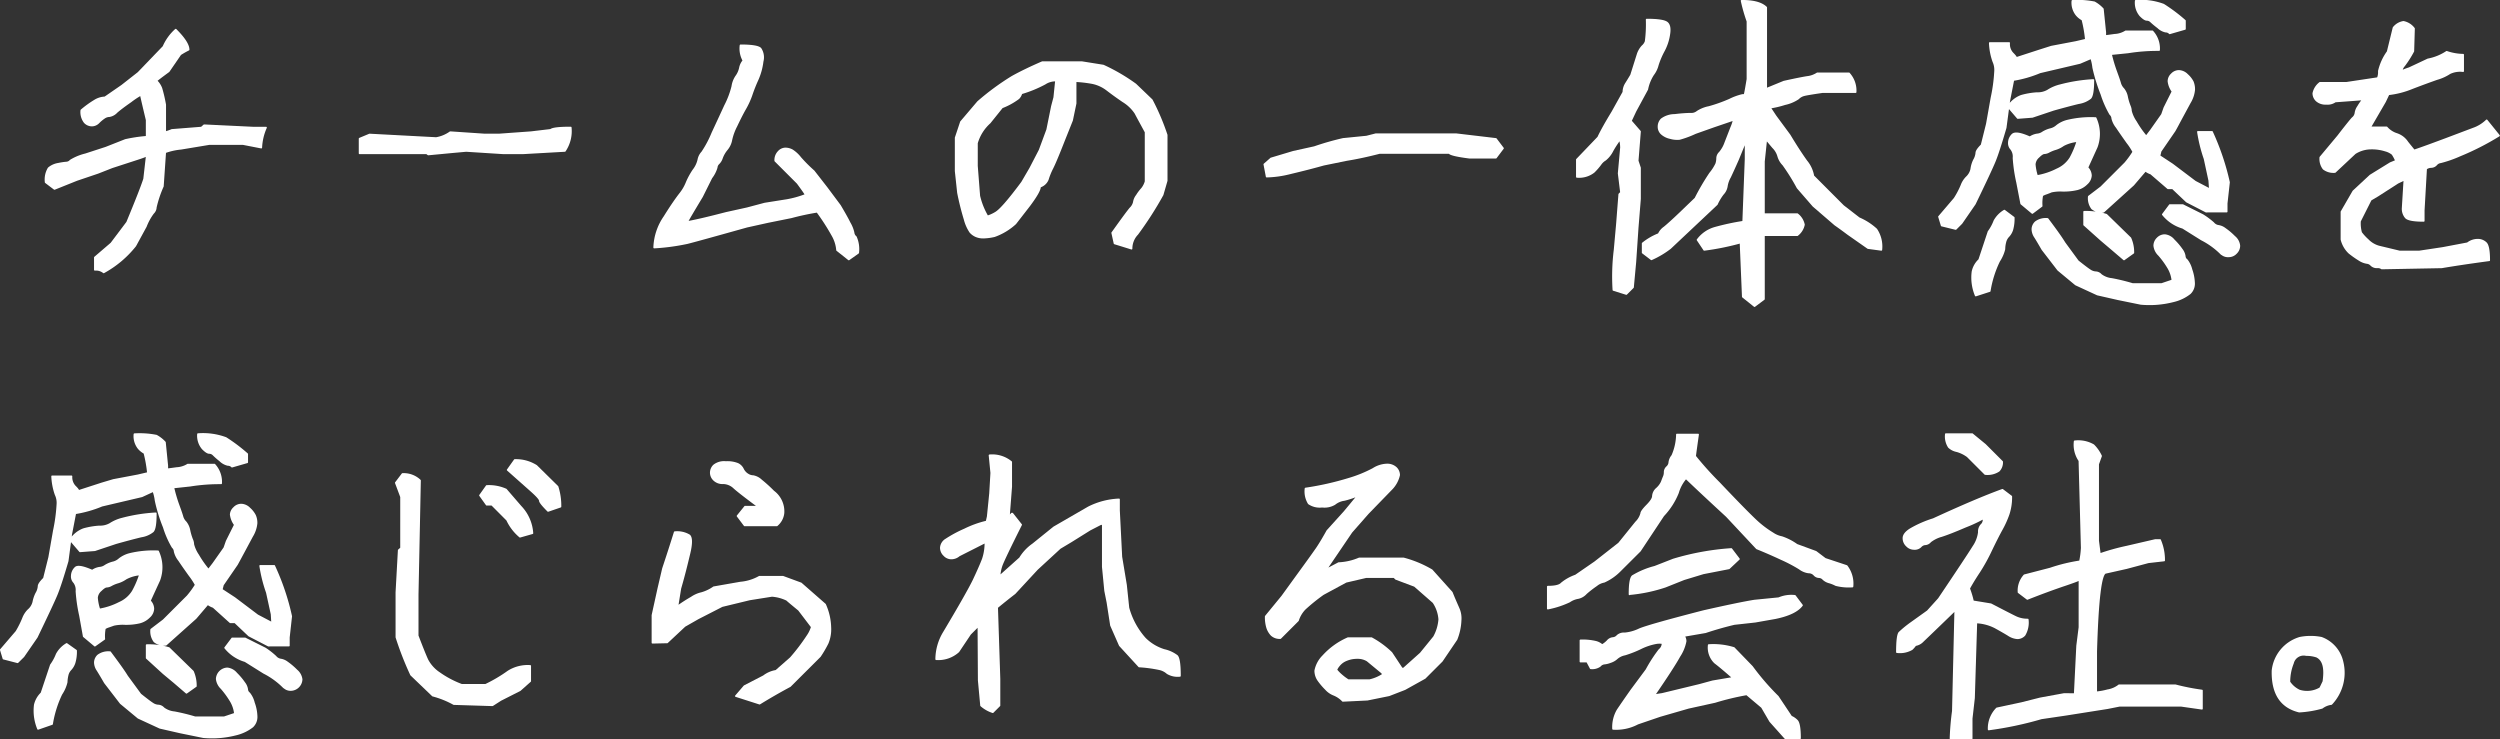 <svg xmlns="http://www.w3.org/2000/svg" viewBox="0 0 375 110.87"><rect x="0" y="0" width="375" height="110.87" fill="#333333" stroke="none"/><defs><style>.cls-1{fill:#fff;stroke:#fff;stroke-linecap:round;stroke-linejoin:round;stroke-width:0.25px;}.cls-2{fill:none;}</style></defs><g id="レイヤー_2" data-name="レイヤー 2"><g id="レイヤー_1-2" data-name="レイヤー 1"><path class="cls-1" d="M14.23,40.47V38.62l2.46-2.11,2.38-3.16c1.34-3.23,2.19-5.39,2.55-6.51L22,23.5v-.22c.08.06-.38.25-1.41.58l-3.78,1.23-2.11.83L11.51,27,8.17,28.34l-1.32-1a3.3,3.3,0,0,1,.44-2.11,2.93,2.93,0,0,1,1.45-.66A9.59,9.59,0,0,1,10,24.38a.84.84,0,0,0,.57-.3,7.78,7.78,0,0,1,2.25-.93l3.07-1L18.8,21A22.79,22.79,0,0,1,22,20.52V18c-.35-1.47-.65-2.73-.88-3.78a12.94,12.94,0,0,0-1.5,1c-.93.65-1.64,1.18-2.11,1.59a1.94,1.94,0,0,1-1.1.61,1.42,1.42,0,0,0-.79.27,5.42,5.42,0,0,0-.83.7,1.44,1.44,0,0,1-1,.44,1.48,1.48,0,0,1-1.1-.49,2.5,2.5,0,0,1-.49-1.8,15.07,15.07,0,0,1,2-1.45,3.14,3.14,0,0,1,1.54-.48l2.55-1.76,2.46-1.93L24.52,7a7.36,7.36,0,0,1,1.84-2.55c1.29,1.29,1.93,2.29,1.93,3a13.17,13.17,0,0,0-1.23.7l-1.75,2.55c-1.12.82-1.73,1.29-1.85,1.41a3.14,3.14,0,0,1,.75,1.14,22.82,22.82,0,0,1,.57,2.46v4.13a7.57,7.57,0,0,0,1-.35l4.44-.35.4-.35,7.29.35H39.9a8.33,8.33,0,0,0-.71,3l-2.72-.53h-5.1l-4.22.7a9.36,9.36,0,0,0-2.37.53l-.35,5.1a17.07,17.07,0,0,0-1.06,3.16,1.25,1.25,0,0,1-.39.86,8.25,8.25,0,0,0-1.1,2l-1.58,2.9a15.64,15.64,0,0,1-4.75,4A1.83,1.83,0,0,0,14.23,40.47Z"/><path class="cls-1" d="M53.94,23v-2.2l1.49-.62,10,.53a5.1,5.1,0,0,0,2.11-.88l5.18.35h2.11l4.84-.35,2.94-.35c.26-.23,1.25-.35,3-.35a5.3,5.3,0,0,1-.88,3.51L78.37,23H75.56l-5.63-.36-2,.18-3.69.35L64,23Z"/><path class="cls-1" d="M98.13,37.13a8.61,8.61,0,0,1,1.54-4.62c1-1.61,1.8-2.75,2.33-3.43a6.56,6.56,0,0,0,1-1.71,10.9,10.9,0,0,1,1-1.84,4,4,0,0,0,.75-1.54,2.24,2.24,0,0,1,.57-1.15,15.89,15.89,0,0,0,1.54-2.9q1-2.14,1.89-4.08a13.09,13.09,0,0,0,1.1-2.9,3.62,3.62,0,0,1,.57-1.5,3.29,3.29,0,0,0,.57-1.27,2.35,2.35,0,0,1,.53-1.1,3.7,3.7,0,0,1-.44-2.29c1.7,0,2.71.17,3,.49a2.37,2.37,0,0,1,.31,1.93,9.51,9.51,0,0,1-.75,2.73,23.69,23.69,0,0,0-.92,2.33,12.24,12.24,0,0,1-1,2.15c-.41.73-.83,1.57-1.27,2.5a8.32,8.32,0,0,0-.75,2.07,3.08,3.08,0,0,1-.66,1.41,4.38,4.38,0,0,0-.74,1.27,2,2,0,0,1-.49.83.94.94,0,0,0-.31.62,4.71,4.71,0,0,1-.79,1.54l-1.4,2.81q-2.12,3.52-2.24,3.82c1.2-.2,3.15-.66,5.84-1.36l3.17-.7,2.63-.7,3.34-.53a14.73,14.73,0,0,0,2.81-.79c-.17-.3-.58-.88-1.23-1.76l-3.34-3.34a1.8,1.8,0,0,1,.49-1.36,1.44,1.44,0,0,1,1-.49,2.17,2.17,0,0,1,1.06.27,4.91,4.91,0,0,1,1.23,1.14,22.4,22.4,0,0,0,2,2L124,28.16l2,2.68c.59,1,1.07,1.83,1.45,2.6a5,5,0,0,1,.58,1.45.94.94,0,0,0,.35.65,4.5,4.5,0,0,1,.35,2.38l-1.41,1-1.76-1.4a5.33,5.33,0,0,0-.74-2.29,32.46,32.46,0,0,0-2.24-3.47,38,38,0,0,0-3.87.83l-3.52.71-3.16.7q-7.56,2.12-8.92,2.46A32.47,32.47,0,0,1,98.13,37.13Z"/><path class="cls-1" d="M161.34,12.17l0-.09v3.43l-.53,2.54L159.63,21c-.82,2.1-1.41,3.51-1.76,4.21a10.16,10.16,0,0,0-.7,1.72A1.87,1.87,0,0,1,156,28c0,.47-.53,1.4-1.58,2.81l-2.11,2.72a9.23,9.23,0,0,1-3.13,1.89,7.9,7.9,0,0,1-1.67.22,2.7,2.7,0,0,1-1.14-.22,2.39,2.39,0,0,1-.83-.61,6.14,6.14,0,0,1-.84-1.89,41.22,41.22,0,0,1-1-4l-.35-3.26v-5l.79-2.37,2.55-3a38.13,38.13,0,0,1,5.14-3.78q1.89-1.05,4.53-2.19h5.89l3.25.52a28.11,28.11,0,0,1,4.83,2.82L172.77,15A34.67,34.67,0,0,1,175,20.25v6.86l-.61,2.11a53.33,53.33,0,0,1-3.78,5.89,3.14,3.14,0,0,0-.88,2.19l-2.55-.79-.35-1.58q2.19-3.07,2.72-3.69a1.82,1.82,0,0,0,.53-.92,2.15,2.15,0,0,1,.44-1,6.36,6.36,0,0,1,.75-1,3,3,0,0,0,.57-1.1V19.81c-.76-1.4-1.28-2.35-1.54-2.85a5.92,5.92,0,0,0-1.85-1.76c-1-.68-1.77-1.25-2.41-1.74a5.38,5.38,0,0,0-2.2-1A18.93,18.93,0,0,0,161.34,12.17Zm-2.94-.09a2.9,2.9,0,0,0-1.67.48A18.5,18.5,0,0,1,153.21,14a1.72,1.72,0,0,1-.43.75,10.32,10.32,0,0,1-2.47,1.36l-1.84,2.29a6.56,6.56,0,0,0-1.93,3.07v3.43l.35,4.48a10.92,10.92,0,0,0,1.23,3.08,5.34,5.34,0,0,0,1.18-.53q1-.53,4-4.57l1.23-2.11,1.41-2.72,1.14-3.08.71-3.51.35-1.32Z"/><path class="cls-1" d="M190,26.49l-.35-1.84,1-.88,3.34-1,3.17-.7a41.37,41.37,0,0,1,4.3-1.23l3.52-.35,1.41-.36h12l6,.71,1.06,1.4-1.06,1.41h-4c-1.82-.23-2.83-.47-3-.7H206.91q-2.72.7-4.92,1.05l-3.43.7c-2.1.59-3.82,1-5.14,1.32A15.51,15.51,0,0,1,190,26.49Z"/><path class="cls-1" d="M243.15,28.87,242.8,26l.35-3.86a4.74,4.74,0,0,0-.17-1.23,15.72,15.72,0,0,0-1.1,1.69,4.07,4.07,0,0,1-1.1,1.38,2.22,2.22,0,0,0-.7.66,9.31,9.31,0,0,1-1,1.15,3.58,3.58,0,0,1-2.55.74V23.94l3.2-3.34c.47-1,1.18-2.25,2.11-3.78l1.67-3a2.43,2.43,0,0,1,.4-1.32q.39-.62.75-1.23l1-3.17a3.31,3.31,0,0,1,.7-1.18,1.6,1.6,0,0,0,.49-.71A19.89,19.89,0,0,0,247,2.94c1.7,0,2.72.16,3.08.48s.45.92.3,1.8a7.5,7.5,0,0,1-.79,2.38,12.2,12.2,0,0,0-.92,2.15,3.93,3.93,0,0,1-.7,1.45,6.36,6.36,0,0,0-.88,2.2l-1.76,3.25-.7,1.49L246,19.72l-.35,4.4.35,1.05v4.66l-.35,4.31-.35,5.18-.35,3.78-1,1-1.94-.61a32.55,32.55,0,0,1,.18-6l.35-3.87.35-4.48Zm17.93,7.51a38.9,38.9,0,0,1-5.45,1.1l-1-1.5a4.9,4.9,0,0,1,2.59-1.8,37.12,37.12,0,0,1,4.26-.92l.36-9.4V20.3c.41-.41.43-.19.08.66l-1.23,3c-.47,1.06-.86,1.92-1.18,2.6a3.94,3.94,0,0,0-.49,1.4,2.19,2.19,0,0,1-.57,1.14,7.74,7.74,0,0,0-.92,1.54l-7,6.59a13.74,13.74,0,0,1-2.82,1.67l-1.31-1V36.51a9,9,0,0,1,2.41-1.4,2.44,2.44,0,0,1,.84-1c.47-.38,1.26-1.09,2.37-2.15l2.29-2.2A35.82,35.82,0,0,1,256.51,26a6.7,6.7,0,0,0,.93-1.45,2.83,2.83,0,0,0,.13-.83,1.21,1.21,0,0,1,.39-.84,4.64,4.64,0,0,0,.84-1.49c.29-.73.58-1.49.88-2.26a6.59,6.59,0,0,0,.39-1.17l-2.94,1-2.82,1a14.53,14.53,0,0,1-2.37.88,3.67,3.67,0,0,1-1.4-.13,2.82,2.82,0,0,1-1.32-.66,1.42,1.42,0,0,1-.44-1.06,1.57,1.57,0,0,1,.44-1.1,3.34,3.34,0,0,1,2-.65,22.82,22.82,0,0,1,2.33-.18,1.42,1.42,0,0,0,1.05-.31,4.92,4.92,0,0,1,1.76-.7,22.64,22.64,0,0,0,3.08-1.1,8.87,8.87,0,0,1,1.91-.7c.19,0,.31,0,.35-.09s.18-.82.42-2.29V3.2a25.43,25.43,0,0,1-.88-3.08c1.81,0,3,.33,3.69,1V13.48h-.35l3-1.23c1.58-.35,2.74-.58,3.47-.7A3.44,3.44,0,0,0,272.6,11h4.74a3.82,3.82,0,0,1,1,2.82h-5c-1.58.23-2.52.39-2.81.48a1.85,1.85,0,0,0-.79.48,5.68,5.68,0,0,1-2,.84,14.51,14.51,0,0,1-2.24.53l.84,1.27,2.11,2.86c.93,1.55,1.77,2.84,2.5,3.86A4.8,4.8,0,0,1,272,26.4l4.48,4.49,2.38,1.84a9.23,9.23,0,0,1,2.59,1.67,4.61,4.61,0,0,1,.75,3.08l-2-.27-3-2.1c-.71-.53-1.35-1-1.94-1.41L272,30.89l-2.37-2.73a31.39,31.39,0,0,0-2.15-3.45,3,3,0,0,1-.75-1.29,3,3,0,0,0-.79-1.32l-1-1.19-.35,3.3v7.91h5a2.63,2.63,0,0,1,1,1.58,2.63,2.63,0,0,1-1,1.58h-5v9.58l-1.41,1.06-1.76-1.41Z"/><path class="cls-1" d="M298.47,6.45h2.9A2,2,0,0,0,301.9,8c.35.35.53.58.53.7l3.51-1.14L307.7,7l3.69-.7,1.49-.35a19.22,19.22,0,0,0-.52-3,2.94,2.94,0,0,1-.88-.71,2.92,2.92,0,0,1-.62-2.11,13.19,13.19,0,0,1,3.3.22,5,5,0,0,1,1.27,1l.36,3.51V5.4c.08,0,.55-.06,1.4-.18a3.4,3.4,0,0,0,1.67-.52h4a3.78,3.78,0,0,1,1,2.81,27.88,27.88,0,0,0-4.66.35l-2.55.26a22.15,22.15,0,0,0,.8,2.68c.29.79.48,1.35.57,1.67a1.91,1.91,0,0,0,.48.84,2.69,2.69,0,0,1,.57,1.27,8.08,8.08,0,0,0,.4,1.32,2,2,0,0,1,.17.75,5,5,0,0,0,.75,1.62,14.81,14.81,0,0,0,1.54,2.2l.7-.92,1.67-2.37.35-1,1.23-2.46a3.19,3.19,0,0,1-.61-1.54,1.46,1.46,0,0,1,.48-1.05,1.49,1.49,0,0,1,1.1-.49,1.83,1.83,0,0,1,1.23.57,3.64,3.64,0,0,1,.84,1.06,3,3,0,0,1,.21,1.18,4.48,4.48,0,0,1-.65,1.94l-1.28,2.37c-.41.76-.73,1.38-1,1.85l-2.11,3.07-.17.71,1.93,1.27,3.43,2.59,2.2,1.15-.09-1.32-.7-3.25a22.78,22.78,0,0,1-1-4.05h2.11a37.37,37.37,0,0,1,2.55,7.56l-.35,3.17v1.23H330.9l-2.9-1.5-2.11-2h-.7l-2.55-2.2a2.92,2.92,0,0,1-.83-.44L320,27.72l-4.48,4.05a2.35,2.35,0,0,1-1.71-.49,2.55,2.55,0,0,1-.49-1.8l1.85-1.41,3.6-3.6A13.37,13.37,0,0,0,320,22.78a9.21,9.21,0,0,0-.92-1.41c-.61-.86-1.14-1.62-1.58-2.28a3.4,3.4,0,0,1-.66-1.32.9.9,0,0,0-.31-.64,15.1,15.1,0,0,1-1.32-3,25.7,25.7,0,0,1-1.23-4,6.88,6.88,0,0,0-.3-1.41L312,9.44l-6,1.41A17.46,17.46,0,0,1,302,12l-.62,3.16-.53,4q-1.05,3.6-1.62,5t-3,6.42l-2,2.9-.87.87-2.11-.52-.4-1.32,2.33-2.73a12.45,12.45,0,0,0,1.05-2,3.36,3.36,0,0,1,.8-1.23,2.3,2.3,0,0,0,.66-1.18A4.4,4.4,0,0,1,296.1,24a2.49,2.49,0,0,0,.35-1.06c0-.26.26-.66.79-1.18l.79-3.17.7-3.95a24.39,24.39,0,0,0,.53-3.91,3,3,0,0,0-.26-1.5A9.39,9.39,0,0,1,298.47,6.45Zm-2.11,37.88a7,7,0,0,1-.48-3.6,3.42,3.42,0,0,1,1-1.76l1.4-4.22a6.72,6.72,0,0,0,.88-1.62,4.06,4.06,0,0,1,1.5-1.54l1.4,1.05a6.18,6.18,0,0,1-.21,1.81,2.56,2.56,0,0,1-.58,1,1.89,1.89,0,0,0-.48.92,4.26,4.26,0,0,0-.13,1,5.76,5.76,0,0,1-.79,1.8,16.07,16.07,0,0,0-1.41,4.48ZM314,12c0,1.52-.15,2.43-.44,2.72a3.74,3.74,0,0,1-1.76.75c-.88.21-2.14.54-3.78,1l-3.16,1.06-2.2.17L301.2,16a4,4,0,0,1,2-1.63,11.38,11.38,0,0,1,2.35-.4,3,3,0,0,0,1.62-.39,6,6,0,0,1,1.85-.79A24.63,24.63,0,0,1,314,12Zm-9.54,8.61a2.66,2.66,0,0,1,1.1-.44,1.71,1.71,0,0,0,.84-.3,4,4,0,0,1,1.14-.49,2.19,2.19,0,0,0,1-.52,4.14,4.14,0,0,1,1.54-.75,15.13,15.13,0,0,1,4.26-.4,5.67,5.67,0,0,1,.17,4.35l-1.4,3.08a1.76,1.76,0,0,1,.53,1.19,1.78,1.78,0,0,1-.62,1.23,3.07,3.07,0,0,1-1.45.83,8.77,8.77,0,0,1-2.2.22,6.39,6.39,0,0,0-1.67.13c-.2.09-.46.19-.79.31a2.67,2.67,0,0,0-.57.26,6.06,6.06,0,0,0-.09,1.59l-1.4,1.05-1.67-1.4-.62-3.21a23.61,23.61,0,0,1-.53-3.65,1.87,1.87,0,0,0-.35-1.32,1.31,1.31,0,0,1-.35-1,1.74,1.74,0,0,1,.53-1.18C302.25,19.83,303.12,20,304.49,20.6Zm21.4,21.45a4.64,4.64,0,0,0-.7-2,12.68,12.68,0,0,0-1.32-1.8,2.27,2.27,0,0,1-.7-1.41,1.54,1.54,0,0,1,.48-1.1,1.52,1.52,0,0,1,1.1-.48,2,2,0,0,1,1.36.75,9.78,9.78,0,0,1,1.19,1.4,2.2,2.2,0,0,1,.44,1,.72.72,0,0,0,.31.57,3.84,3.84,0,0,1,.7,1.45,6.76,6.76,0,0,1,.39,2.07,2,2,0,0,1-.61,1.49,6.32,6.32,0,0,1-2.5,1.19,14.3,14.3,0,0,1-4.88.39l-3.43-.7-3.08-.7-3.25-1.5-2.64-2.19-2.37-3.08c-.47-.82-.83-1.43-1.1-1.85a2.2,2.2,0,0,1-.39-1.18,1.5,1.5,0,0,1,.48-1.06,2.55,2.55,0,0,1,1.8-.48c1.12,1.49,2,2.7,2.55,3.6l2,2.73c.88.7,1.48,1.16,1.8,1.36a1.67,1.67,0,0,0,.88.31,1.13,1.13,0,0,1,.79.39,3.22,3.22,0,0,0,1.63.62,31,31,0,0,1,3.08.75h4.39ZM311.61,21.17a5.47,5.47,0,0,0-2.11.62,4.06,4.06,0,0,1-1.14.57,5.26,5.26,0,0,0-1,.4,1.56,1.56,0,0,1-.7.22c-.21,0-.5.19-.88.57a1.6,1.6,0,0,0-.57,1.1,7.63,7.63,0,0,0,.35,1.75,10.36,10.36,0,0,0,3-1,4.43,4.43,0,0,0,2-1.72A13.11,13.11,0,0,0,311.61,21.17ZM315.17,36l-2.55-2.28V31.77a10.52,10.52,0,0,1,3.34.44l3.6,3.51a5.18,5.18,0,0,1,.44,2.2l-1.4,1-1.85-1.58ZM320.36.12a9.82,9.82,0,0,1,4.17.58,25,25,0,0,1,3.21,2.41V4.34L325.45,5a.81.81,0,0,0-.61-.26,2.37,2.37,0,0,1-1.14-.62,12.89,12.89,0,0,1-1.06-.88.87.87,0,0,0-.61-.26c-.24,0-.57-.22-1-.66A3,3,0,0,1,320.36.12Zm12.87,38a11.59,11.59,0,0,0-3-2.19l-2.81-1.76a6,6,0,0,1-3-2l1.05-1.41h1.94l3,1.5A11.86,11.86,0,0,1,332,33.44a1.2,1.2,0,0,0,.75.44,2.12,2.12,0,0,1,1,.43,9.91,9.91,0,0,1,1.41,1.19,2,2,0,0,1,.74,1.36,1.52,1.52,0,0,1-.48,1.1,1.49,1.49,0,0,1-1.1.49A1.45,1.45,0,0,1,333.23,38.09Z"/><path class="cls-1" d="M359.4,24.12a5.77,5.77,0,0,0-.53-1,2.8,2.8,0,0,0-1.05-.53,6.76,6.76,0,0,0-2.16-.31,4.51,4.51,0,0,0-2.41.71l-3,2.81a2.44,2.44,0,0,1-1.72-.48,2.44,2.44,0,0,1-.48-1.72l2.64-3.16q1.76-2.28,2.19-2.73a1.16,1.16,0,0,0,.44-.74,2.18,2.18,0,0,1,.4-1,6.83,6.83,0,0,1,.75-1.06l-4.18.31a2,2,0,0,1-1.36.35,2,2,0,0,1-1.45-.48A1.52,1.52,0,0,1,347,14a2.63,2.63,0,0,1,1-1.58h4l4.65-.7.07-.14a2.48,2.48,0,0,0,.11-.92,8.05,8.05,0,0,1,1.32-2.9l.88-3.6a2.36,2.36,0,0,1,1.49-.88,2.61,2.61,0,0,1,1.58,1L362,7.68a15.68,15.68,0,0,1-1.37,2.16,1.5,1.5,0,0,0-.39.83,9.09,9.09,0,0,1,1.14-.44l2.81-1.32A7.57,7.57,0,0,0,367,7.77a7.91,7.91,0,0,0,2.47.44v2.46a3.59,3.59,0,0,0-2,.31,6.9,6.9,0,0,1-1.94.88c-1.08.38-2.31.83-3.69,1.36a13.08,13.08,0,0,1-3.56.92l-.52,1.1-1.94,3.34-.31.53H358a3.37,3.37,0,0,0,1.54,1,3.07,3.07,0,0,1,1.58,1.23c.56.7.9,1.11,1,1.23,1.23-.41,2.82-1,4.75-1.72L371,19.29a5.39,5.39,0,0,0,2-1.24l1.85,2.29a40.13,40.13,0,0,1-5.89,3,17.74,17.74,0,0,1-2.86,1,1,1,0,0,0-.65.35,1.06,1.06,0,0,1-.75.36,1.35,1.35,0,0,0-.79.26l0,.09-.35,6.15v1.58c-1.47,0-2.36-.16-2.68-.48a2,2,0,0,1-.48-1.45l.26-4.26-1,.48-3,1.93-1.05.62L354,33.17a5,5,0,0,0,.17,1.72,7.08,7.08,0,0,0,1,1.09,3.65,3.65,0,0,0,1.67,1l3.08.74h3l3.52-.53,3.69-.7a2.47,2.47,0,0,1,1.5-.53,1.73,1.73,0,0,1,1.27.49c.32.32.48,1.18.48,2.59-2.63.35-5,.7-7.12,1.06l-9,.17a1,1,0,0,0-.7-.17,1.22,1.22,0,0,1-.88-.33,1,1,0,0,0-.66-.33A2.93,2.93,0,0,1,353.9,39a14.84,14.84,0,0,1-1.53-1.08,4.1,4.1,0,0,1-1.15-2V31.77L353,28.69l2.55-2.37,3-1.85Z"/><path class="cls-1" d="M7.82,71.45h2.9a2,2,0,0,0,.52,1.5c.36.35.53.58.53.7l3.52-1.14L17,72l3.7-.7,1.49-.35a19.44,19.44,0,0,0-.53-3,3.07,3.07,0,0,1-.88-.71,2.92,2.92,0,0,1-.61-2.11,13.14,13.14,0,0,1,3.29.22,5,5,0,0,1,1.28,1l.35,3.51v.53q.14,0,1.41-.18a3.44,3.44,0,0,0,1.67-.52h4a3.82,3.82,0,0,1,1,2.81,27.8,27.8,0,0,0-4.66.35L26,73.12a22.22,22.22,0,0,0,.79,2.68c.29.79.48,1.35.57,1.67a1.83,1.83,0,0,0,.49.84,2.79,2.79,0,0,1,.57,1.27,8.32,8.32,0,0,0,.39,1.32,1.82,1.82,0,0,1,.18.75,5.08,5.08,0,0,0,.74,1.62,15.6,15.6,0,0,0,1.54,2.2l.71-.92,1.67-2.37.35-1,1.23-2.46a3.23,3.23,0,0,1-.62-1.54,1.44,1.44,0,0,1,.49-1,1.48,1.48,0,0,1,1.1-.49,1.83,1.83,0,0,1,1.23.57,3.59,3.59,0,0,1,.83,1.06,2.79,2.79,0,0,1,.22,1.18,4.53,4.53,0,0,1-.66,1.94l-1.27,2.37c-.41.76-.74,1.38-1,1.85l-2.11,3.07-.18.71,1.94,1.27,3.43,2.59,2.19,1.15-.08-1.32-.71-3.25a21.88,21.88,0,0,1-1-4h2.1a36.17,36.17,0,0,1,2.55,7.56l-.35,3.17v1.23H40.25l-2.9-1.5-2.11-2h-.7L32,91.05a3.08,3.08,0,0,1-.84-.44l-1.8,2.11-4.48,4a2.37,2.37,0,0,1-1.72-.49,2.55,2.55,0,0,1-.48-1.8l1.85-1.41,3.6-3.6a13.37,13.37,0,0,0,1.23-1.69,10.28,10.28,0,0,0-.92-1.41q-.93-1.29-1.59-2.28a3.32,3.32,0,0,1-.65-1.32.94.94,0,0,0-.31-.64,13.9,13.9,0,0,1-1.32-3,23.67,23.67,0,0,1-1.23-4A6.47,6.47,0,0,0,23,73.65l-1.71.79-6,1.41a17.65,17.65,0,0,1-4,1.14l-.61,3.16-.53,4c-.7,2.4-1.25,4.07-1.63,5s-1.39,3.08-3,6.42l-2,2.9-.88.87L.52,98.79l-.4-1.32,2.34-2.73a14.35,14.35,0,0,0,1-2,3.47,3.47,0,0,1,.79-1.23A2.3,2.3,0,0,0,5,90.31,5,5,0,0,1,5.44,89a2.35,2.35,0,0,0,.35-1.06c0-.26.27-.66.8-1.18l.79-3.17.7-4a25.65,25.65,0,0,0,.53-3.91,2.89,2.89,0,0,0-.27-1.5A9.54,9.54,0,0,1,7.82,71.45ZM5.71,109.33a7.11,7.11,0,0,1-.49-3.6,3.57,3.57,0,0,1,1-1.76l1.41-4.22a7.11,7.11,0,0,0,.88-1.62A4,4,0,0,1,10,96.59l1.41,1a5.81,5.81,0,0,1-.22,1.81,2.68,2.68,0,0,1-.57,1,1.82,1.82,0,0,0-.49.92,4.91,4.91,0,0,0-.13,1,5.51,5.51,0,0,1-.79,1.8,16.47,16.47,0,0,0-1.4,4.48ZM23.37,77c0,1.52-.14,2.43-.44,2.72a3.69,3.69,0,0,1-1.75.75c-.88.21-2.14.54-3.78,1l-3.17,1.06L12,82.7,10.54,81a4.06,4.06,0,0,1,2-1.63,11.62,11.62,0,0,1,2.35-.4,3,3,0,0,0,1.63-.39,6,6,0,0,1,1.84-.79A24.88,24.88,0,0,1,23.37,77ZM13.84,85.6a2.57,2.57,0,0,1,1.1-.44,1.65,1.65,0,0,0,.83-.3,4,4,0,0,1,1.14-.49,2.14,2.14,0,0,0,1-.52,4.22,4.22,0,0,1,1.54-.75,15.13,15.13,0,0,1,4.26-.4,5.63,5.63,0,0,1,.18,4.35c-.53,1.15-1,2.17-1.41,3.08A1.72,1.72,0,0,1,23,91.32a1.76,1.76,0,0,1-.61,1.23,3.12,3.12,0,0,1-1.45.83,8.77,8.77,0,0,1-2.2.22,6.28,6.28,0,0,0-1.67.13L16.3,94a2.42,2.42,0,0,0-.57.26,6.06,6.06,0,0,0-.09,1.59l-1.41,1-1.67-1.4L12,92.33a23.61,23.61,0,0,1-.53-3.65,1.92,1.92,0,0,0-.35-1.32,1.27,1.27,0,0,1-.35-1,1.72,1.72,0,0,1,.52-1.18C11.6,84.83,12.46,85,13.84,85.6Zm21.4,21.45a4.64,4.64,0,0,0-.7-2,13.5,13.5,0,0,0-1.32-1.8,2.29,2.29,0,0,1-.71-1.41,1.66,1.66,0,0,1,1.59-1.58,2.07,2.07,0,0,1,1.36.75,9.64,9.64,0,0,1,1.18,1.4,2.08,2.08,0,0,1,.44,1,.75.75,0,0,0,.31.57,3.69,3.69,0,0,1,.7,1.45,6.52,6.52,0,0,1,.4,2.07,2,2,0,0,1-.61,1.49,6.46,6.46,0,0,1-2.51,1.19,14.3,14.3,0,0,1-4.88.39l-3.43-.7-3.07-.7-3.25-1.5-2.64-2.19-2.37-3.08c-.47-.82-.84-1.43-1.1-1.85a2.14,2.14,0,0,1-.4-1.18,1.5,1.5,0,0,1,.48-1.06,2.6,2.6,0,0,1,1.81-.48c1.11,1.49,2,2.7,2.55,3.6l2,2.73c.88.7,1.48,1.16,1.8,1.36a1.62,1.62,0,0,0,.88.31,1.16,1.16,0,0,1,.79.39,3.18,3.18,0,0,0,1.63.62,30.87,30.87,0,0,1,3.07.75h4.4ZM21,86.17a5.41,5.41,0,0,0-2.11.62,4.24,4.24,0,0,1-1.15.57,4.87,4.87,0,0,0-1,.4A1.59,1.59,0,0,1,16,88c-.2,0-.49.19-.88.57a1.6,1.6,0,0,0-.57,1.1,7.26,7.26,0,0,0,.36,1.75,10.2,10.2,0,0,0,3-1,4.43,4.43,0,0,0,2-1.72A13.72,13.72,0,0,0,21,86.17ZM24.52,101,22,98.7V96.77a10.56,10.56,0,0,1,3.34.44l3.6,3.51a5.33,5.33,0,0,1,.44,2.2l-1.41,1-1.84-1.58ZM29.7,65.12a9.87,9.87,0,0,1,4.18.58,25.1,25.1,0,0,1,3.2,2.41v1.23L34.8,70a.83.83,0,0,0-.62-.26A2.45,2.45,0,0,1,33,69.08,10.78,10.78,0,0,1,32,68.2a.87.87,0,0,0-.62-.26c-.23,0-.57-.22-1-.66A3,3,0,0,1,29.7,65.12Zm12.88,38a11.48,11.48,0,0,0-3-2.19l-2.81-1.76a6,6,0,0,1-3-2l1.06-1.41h1.93l3,1.5a11.22,11.22,0,0,1,1.58,1.23,1.23,1.23,0,0,0,.75.44,2.14,2.14,0,0,1,1,.43,9.88,9.88,0,0,1,1.4,1.19,2.07,2.07,0,0,1,.75,1.36,1.66,1.66,0,0,1-1.58,1.59A1.44,1.44,0,0,1,42.58,103.09Z"/><path class="cls-1" d="M63,72.07l-.35,17.14v6.15c.65,1.7,1.13,2.9,1.45,3.6a5.33,5.33,0,0,0,1.81,2,14.51,14.51,0,0,0,3.33,1.76h3.61a22.1,22.1,0,0,0,3.38-2,5.46,5.46,0,0,1,3.3-.83v2.28L78,103.53,75.1,105l-1.23.79-5.8-.18a13.56,13.56,0,0,0-3.16-1.27l-3.25-3.12a47.79,47.79,0,0,1-2.2-5.63V88.86l.35-6.33.35-.31V74.53l-.79-2.11,1-1.32A3.53,3.53,0,0,1,63,72.07Zm15,8.44A7.29,7.29,0,0,1,76.07,78l-2.28-2.29H73l-1-1.4,1-1.41a6.24,6.24,0,0,1,2.9.53l2.2,2.55a6.35,6.35,0,0,1,1.76,4Zm4.21-3.87c-.82-.82-1.23-1.33-1.23-1.54s-.42-.69-1.27-1.45l-3.56-3.16L77.21,69a5.75,5.75,0,0,1,3.25.88L83.63,73a9.43,9.43,0,0,1,.44,3Z"/><path class="cls-1" d="M97.87,96.41V92.28l.88-4,.7-3c.59-1.76,1.17-3.57,1.76-5.45a3.5,3.5,0,0,1,2.2.48c.35.33.36,1.23,0,2.73s-.78,3.24-1.36,5.23l-.44,2.72a23.28,23.28,0,0,1,2.11-1.36,4.32,4.32,0,0,1,1.49-.66,6,6,0,0,0,1.85-.88l4-.7a6.94,6.94,0,0,0,2.85-.88h3.52l2.72,1,3.61,3.16a8.87,8.87,0,0,1,.79,3.43,5.41,5.41,0,0,1-.4,2.37A17.44,17.44,0,0,1,123,98.44l-4.49,4.48q-2.37,1.27-4.57,2.63l-3.56-1.14,1.28-1.49,2.9-1.5a4.09,4.09,0,0,1,1.84-.79l2.2-1.93a29.58,29.58,0,0,0,2.51-3.3,4.63,4.63,0,0,0,.66-1.36l-1.94-2.55c-1-.82-1.6-1.32-1.8-1.51a6.16,6.16,0,0,0-2.24-.6l-3.34.53-4.13,1-3.61,1.85-2,1.14-2.63,2.46ZM114,76v.18q-3.08-2.28-3.87-3a2.45,2.45,0,0,0-1.67-.7,1.81,1.81,0,0,1-1.36-.49,1.5,1.5,0,0,1-.48-1.09,1.52,1.52,0,0,1,.48-1.1,2.44,2.44,0,0,1,1.76-.49,4.27,4.27,0,0,1,1.8.27,1.68,1.68,0,0,1,.79.79,1.89,1.89,0,0,0,.71.79,1.57,1.57,0,0,0,.83.26,2.42,2.42,0,0,1,1.19.62,21.75,21.75,0,0,1,1.84,1.67,3.73,3.73,0,0,1,1.5,3.25,2.76,2.76,0,0,1-1,1.85h-4.83l-1.06-1.41L111.76,76Z"/><path class="cls-1" d="M146.76,93.87l-1.23,1.23-1.76,2.63a4.5,4.5,0,0,1-3.34,1.15,7.86,7.86,0,0,1,1.14-4Q145.08,89,146.05,87c.65-1.38,1.1-2.42,1.37-3.12a7.43,7.43,0,0,0,.39-2.55l-3.95,2a1.8,1.8,0,0,1-1.15.44,1.47,1.47,0,0,1-1.09-.49,1.53,1.53,0,0,1-.49-1.14,1.56,1.56,0,0,1,.79-1.23,18.54,18.54,0,0,1,2.77-1.49,15.33,15.33,0,0,1,3.3-1.19l.17-.75.35-3.47.18-3.07-.26-2.64a4.48,4.48,0,0,1,3.25,1V73l-.35,4.52.44-.48h.08l1.32,1.67q-2.64,5.27-2.94,6.15a6,6,0,0,0-.31,2h-.44L153,83.71a6.81,6.81,0,0,1,1.93-2.06l3.16-2.55,5.19-3a11.17,11.17,0,0,1,4.57-1.19v1.67l.35,6.94.7,4.22.36,3.43a11.38,11.38,0,0,0,2.5,4.61,7,7,0,0,0,2.86,1.72,5,5,0,0,1,1.93.88c.29.29.44,1.29.44,3a3,3,0,0,1-1.89-.4,2.62,2.62,0,0,0-1.23-.61,20.13,20.13,0,0,0-3-.4l-2.9-3.16-1.32-3-.53-3.43-.35-1.76-.35-3.6V78.7l-.22-.13-1.71.88-2.82,1.76-1.67,1-3.43,3.16L152.21,89c-.77.59-1.65,1.29-2.64,2.11l.35,10.72v4l-1,1a5,5,0,0,1-1.76-1l-.35-3.78Z"/><path class="cls-1" d="M210.28,100.28h.27L213.1,98l2-2.46a6.37,6.37,0,0,0,.79-2.64,5.27,5.27,0,0,0-.88-2.55l-2.81-2.46-2.82-1.06-.26-.26h-4.22l-3,.7-3.42,1.85a28,28,0,0,0-2.73,2.2,4.34,4.34,0,0,0-1.05,1.75l-2.64,2.64a1.8,1.8,0,0,1-1.32-.44,2.82,2.82,0,0,1-.66-1.1,5.42,5.42,0,0,1-.22-1.71l2.46-3,2.29-3.16q2.19-3,3-4.18c.52-.79,1-1.62,1.49-2.5l2.55-2.82q1.76-2.1,2.94-3.6c.94,0,.86.26-.24.79a12.13,12.13,0,0,1-2.7,1,2.9,2.9,0,0,0-1.45.62,3,3,0,0,1-1.89.39,2.9,2.9,0,0,1-2-.48,3.44,3.44,0,0,1-.48-2.24,43.65,43.65,0,0,0,6.46-1.45,19.31,19.31,0,0,0,3.69-1.5,4.07,4.07,0,0,1,2-.65,1.93,1.93,0,0,1,1.41.48,1.52,1.52,0,0,1,.48,1.1,4.35,4.35,0,0,1-1.05,2L205.19,77l-2.47,2.81-3.82,5.63-.53.7-.26-.26,2.68-1.41a8.73,8.73,0,0,0,3.08-.7h6.68a16.64,16.64,0,0,1,4.22,1.76l3,3.34c.59,1.46,1,2.32,1.1,2.59a3.66,3.66,0,0,1,.22,1.58,8.55,8.55,0,0,1-.61,2.86l-2.2,3.25-2.55,2.55-3,1.67-2.37.92-3.25.66-3.69.18a3.84,3.84,0,0,0-1.32-.91,3.13,3.13,0,0,1-1.23-.85,10.15,10.15,0,0,1-1.15-1.36,2.51,2.51,0,0,1-.43-1.41,4.24,4.24,0,0,1,1.18-2.2,10.83,10.83,0,0,1,3.74-2.68h3.51a13.7,13.7,0,0,1,3,2.2Zm-2.81.88-.18-.26-2.19-1.81a2.75,2.75,0,0,0-1.5-.39A4.1,4.1,0,0,0,202,99a2.66,2.66,0,0,0-1.15.83,2.32,2.32,0,0,0-.39.62q0,.09.48.57a8.28,8.28,0,0,0,1.28,1h3.25A6,6,0,0,0,207.47,101.16Z"/><path class="cls-1" d="M232.17,88c1.08,0,1.77-.16,2.06-.49a6.86,6.86,0,0,1,2.11-1.18l2.9-2,3.6-2.82,2.55-3.16a2.93,2.93,0,0,0,.79-1.32c0-.23.3-.64.88-1.23s.88-1.05.88-1.41a1.64,1.64,0,0,1,.57-1.1,3,3,0,0,0,.75-1c.12-.32.22-.59.31-.79a1.71,1.71,0,0,0,.13-.7,1.05,1.05,0,0,1,.35-.75,1,1,0,0,0,.35-.7,1.92,1.92,0,0,1,.44-1,8.25,8.25,0,0,0,.7-3.17h3.17c-.29,2.06-.44,3.14-.44,3.26a49.25,49.25,0,0,0,3.6,4q3.61,3.81,5.32,5.45A15.4,15.4,0,0,0,265.92,80a3.67,3.67,0,0,0,1.36.57,8.5,8.5,0,0,1,2.24,1.15l2.86,1.05,1.4,1.06L277,84.9a4.33,4.33,0,0,1,.87,3.08,7.84,7.84,0,0,1-2.5-.22,5,5,0,0,0-1-.4,2.11,2.11,0,0,1-.88-.48.89.89,0,0,0-.66-.31,1,1,0,0,1-.7-.35,1.1,1.1,0,0,0-.83-.35,2.9,2.9,0,0,1-1.37-.57,22.65,22.65,0,0,0-2.76-1.45c-1.26-.59-2.48-1.12-3.65-1.59L259,77.43c-2.29-2.11-4.32-4-6.11-5.71a5.71,5.71,0,0,0-1.19,2.19,10.82,10.82,0,0,1-2.2,3.43L246,82.62l-3.08,3.07a7.76,7.76,0,0,1-2.31,1.58,2.49,2.49,0,0,0-1.14.53A16.07,16.07,0,0,0,237.92,89a2.25,2.25,0,0,1-1.18.7,3.26,3.26,0,0,0-1.32.53,13.5,13.5,0,0,1-3.25,1.06ZM262,104.15a39,39,0,0,0-4.74,1.14l-4,.88L249,107.4l-3.34,1.14a6.9,6.9,0,0,1-3.7.79,5.09,5.09,0,0,1,.66-2.79c.44-.66,1.13-1.66,2.07-3l2.28-3.07a22,22,0,0,1,1.94-3,1.22,1.22,0,0,0,.44-.7.55.55,0,0,0,0-.31,3.06,3.06,0,0,0-.87,0,8.83,8.83,0,0,0-2.38.79,16.24,16.24,0,0,1-2.37.93,2.54,2.54,0,0,0-1.19.57,2.6,2.6,0,0,1-1,.57,3.41,3.41,0,0,1-.92.22,1,1,0,0,0-.62.35,2,2,0,0,1-1.4.35l-.53-1h-1V96.06a8.62,8.62,0,0,1,2.33.22,2.33,2.33,0,0,1,.92.49,3.47,3.47,0,0,0,.8-.62,1.21,1.21,0,0,1,.79-.44,1,1,0,0,0,.7-.35,1.47,1.47,0,0,1,1.1-.35,6.35,6.35,0,0,0,2.2-.62q1.44-.61,9.62-2.72,5.44-1.23,7.65-1.58l3.64-.36a4.78,4.78,0,0,1,2.42-.35l1.06,1.41c-.65.88-2,1.52-4,1.93l-3,.53-3.16.35c-1.47.35-2.9.76-4.31,1.23l-3.07.53c-.36,0-.47-.06-.36-.18a1.37,1.37,0,0,1,.44,1,6.16,6.16,0,0,1-.92,2.25q-.91,1.66-3.78,5.84c-.41.09,0,0,1.19-.18l5.62-1.36,1.94-.53,3.07-.52h0c-1.2-1.06-2.11-1.82-2.73-2.29a3.15,3.15,0,0,1-.92-2.63,10.49,10.49,0,0,1,3.78.44l2.72,2.81a36.81,36.81,0,0,0,3.87,4.48l2,3a2.75,2.75,0,0,1,.88.61c.29.3.44,1.18.44,2.64H267.8l-2.28-2.55-1.23-2.11Zm-17.57-15c0-1.52.14-2.43.44-2.73a12.32,12.32,0,0,1,3.34-1.4L251,83.93a39.14,39.14,0,0,1,8.7-1.58l1.14,1.5-1.49,1.4L255.5,86l-2.9.88L249.79,88A23.54,23.54,0,0,1,244.43,89.12Z"/><path class="cls-1" d="M293.29,91.49q-4.14,4-4.84,4.66a2,2,0,0,1-1.14.62,3.65,3.65,0,0,1-.53.61,3.59,3.59,0,0,1-2.24.44c0-1.7.13-2.68.37-2.94a17.06,17.06,0,0,1,1.78-1.45l2.46-1.76,1.67-1.85Q295.14,83.4,296,82a4.87,4.87,0,0,0,.83-2.15,1.51,1.51,0,0,1,.35-1.1,1,1,0,0,0,.35-.71,1,1,0,0,1,.36-.7c.23-.23.35-.32.35-.26l.26.09A21.8,21.8,0,0,1,294.82,79q-2.32,1-3.6,1.41a4.73,4.73,0,0,0-1.67.83,1.08,1.08,0,0,1-.75.4,1,1,0,0,0-.7.35,1.28,1.28,0,0,1-1,.35,1.5,1.5,0,0,1-1.09-.48,1.53,1.53,0,0,1-.49-1.14c0-.44.32-.88,1-1.32A16.34,16.34,0,0,1,290,77.87q6.51-3,10.37-4.4l1.32,1a8.15,8.15,0,0,1-.39,2.64,14.4,14.4,0,0,1-1,2.24q-.61,1.09-1.59,3.12a27.64,27.64,0,0,1-1.84,3.34q-.88,1.32-1.5,2.46a13.9,13.9,0,0,1,.58,1.93l2.68.44q2.89,1.5,3.69,1.89a4,4,0,0,0,1.84.4,3.64,3.64,0,0,1-.48,2.33,1.46,1.46,0,0,1-1.05.48,2.79,2.79,0,0,1-1.37-.48c-.52-.32-1.2-.71-2-1.15a6.83,6.83,0,0,0-2.81-.74l-.35,11.34-.35,3.07v3h-3.17a40.55,40.55,0,0,1,.35-4.13Zm-1.41-26.37h3.95l1.94,1.59,2.55,2.55a1.81,1.81,0,0,1-.49,1.36,3.06,3.06,0,0,1-2.06.48l-2.64-2.64a5,5,0,0,0-1.62-.79,2.37,2.37,0,0,1-1.19-.61A2.92,2.92,0,0,1,291.88,65.12Zm19.33,39,.36-7.25.35-2.77v-7.2c.09.06-.64.34-2.18.86s-3.42,1.2-5.64,2.08l-1.32-1a3.42,3.42,0,0,1,.88-2.55l3.86-1A25.65,25.65,0,0,1,312,84.2a13.16,13.16,0,0,0,.26-2l-.35-13.1a4.22,4.22,0,0,1-.71-2.9,4.56,4.56,0,0,1,2.82.57,5.54,5.54,0,0,1,1.14,1.63l-.44,1.23V81.12l.26,2A33.51,33.51,0,0,1,319,82l4.31-1h.7a7.55,7.55,0,0,1,.61,3.07l-2.37.27-3.25.87-3.16.71q-1.07.21-1.41,11.77v6.16a9.74,9.74,0,0,0,1.71-.31,3.7,3.7,0,0,0,1.72-.75h8.43a33,33,0,0,0,4,.79v2.73l-3.08-.44h-9.31l-1.76.35-6.33,1-3.6.53a52.67,52.67,0,0,1-7.91,1.67,4.27,4.27,0,0,1,1.23-3.16l3.69-.79,2.81-.71,3.6-.66Z"/><path class="cls-1" d="M344.88,106.74q-4.12-1-4-6.15a5.77,5.77,0,0,1,4.09-4.92,8.34,8.34,0,0,1,3.25,0,5,5,0,0,1,3.16,3.64,6.81,6.81,0,0,1-1.67,6.29,2.91,2.91,0,0,0-1.4.57A15.66,15.66,0,0,1,344.88,106.74Zm1.06-8.48a1.65,1.65,0,0,0-2,1.23,7.41,7.41,0,0,0-.53,2.81,3.7,3.7,0,0,0,1.49,1.28,3.85,3.85,0,0,0,3.12-.35c.06-.09.22-.43.49-1,.29-2,0-3.23-1-3.73A4.69,4.69,0,0,0,345.94,98.26Z"/><rect class="cls-2" y="30.43" width="375" height="50"/></g></g></svg>
